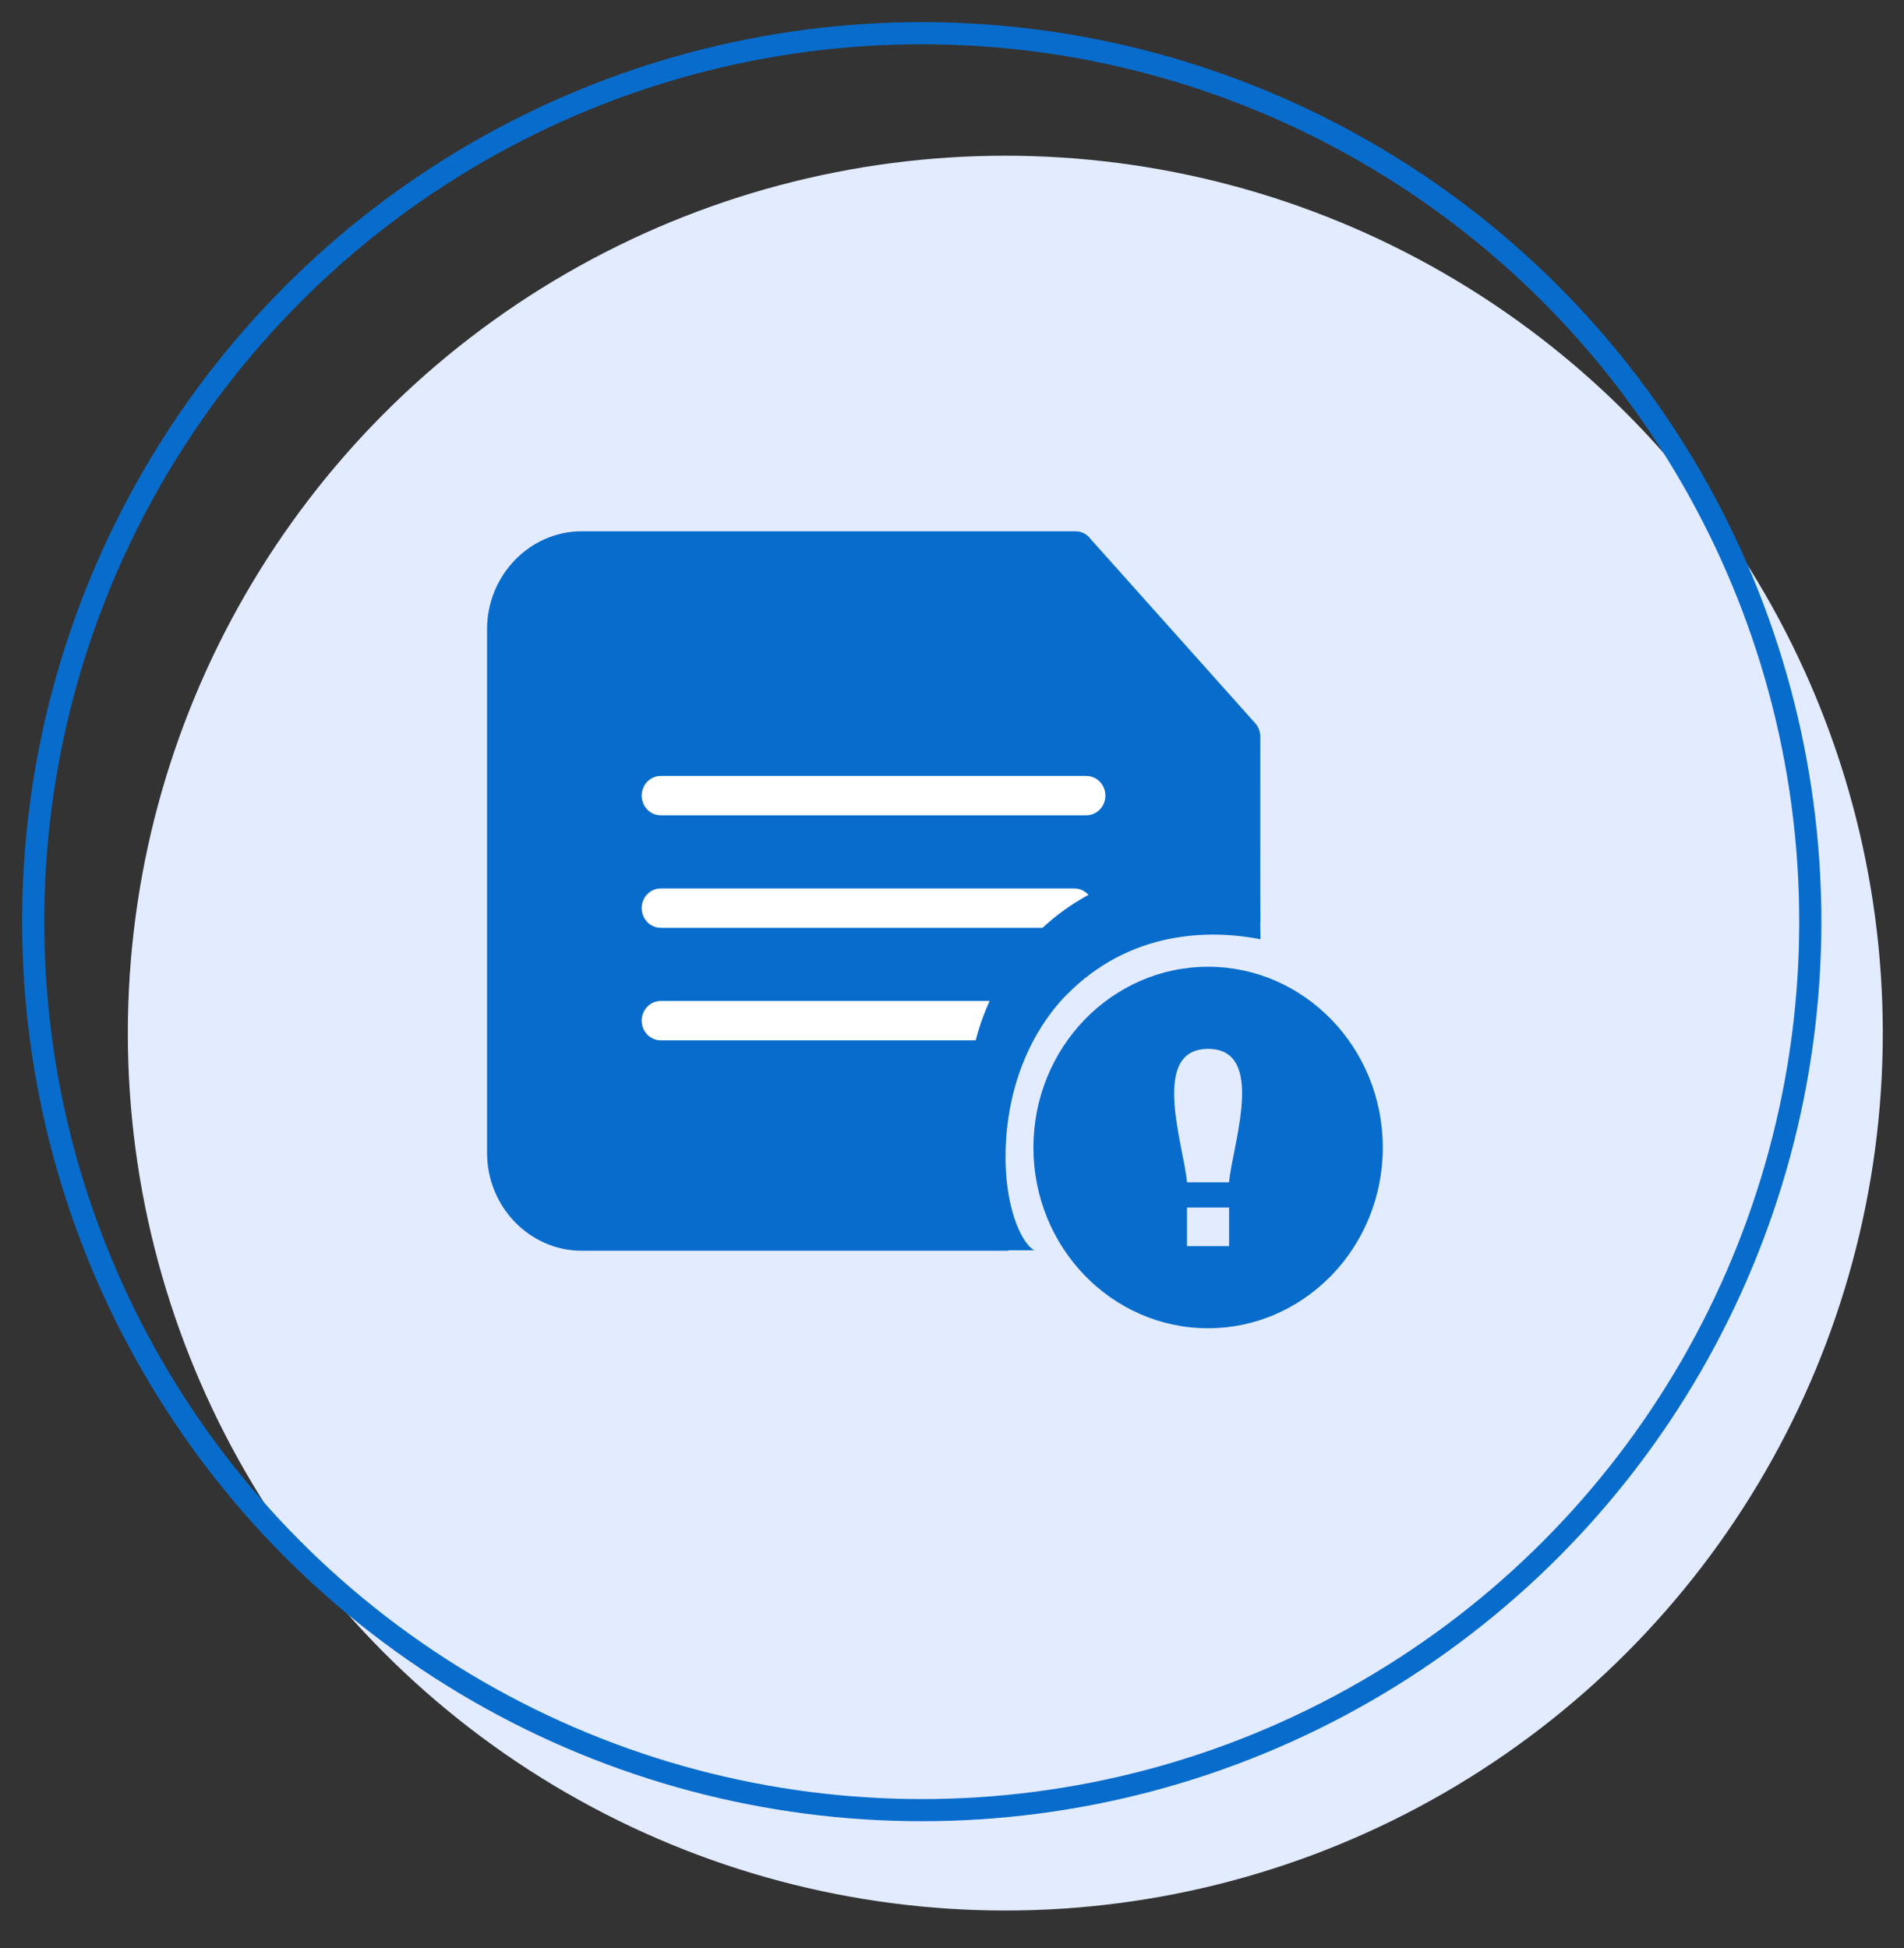 <svg width="43" height="44" viewBox="0 0 43 44" fill="none" xmlns="http://www.w3.org/2000/svg">
<rect x="0" y="0" width="43" height="44" fill="#333333" stroke="none"/>
<circle cx="22.704" cy="23.334" r="19.817" fill="#E2EBFF"/>
<path fill-rule="evenodd" clip-rule="evenodd" d="M27.284 21.835C28.371 21.835 29.357 22.293 30.071 23.031C30.787 23.77 31.229 24.791 31.229 25.918C31.229 27.044 30.787 28.066 30.073 28.804L30.029 28.847C29.318 29.56 28.35 30 27.284 30C26.195 30 25.208 29.543 24.494 28.804C23.781 28.066 23.339 27.044 23.339 25.918C23.339 24.79 23.781 23.77 24.494 23.031C25.208 22.293 26.195 21.835 27.284 21.835ZM24.506 13.339V15.243C24.54 15.698 24.693 16.055 24.962 16.293C25.241 16.539 25.657 16.677 26.208 16.688L27.497 16.686L24.506 13.339ZM27.605 17.575L26.202 17.573C25.438 17.561 24.835 17.348 24.404 16.967C23.955 16.569 23.702 16.006 23.651 15.307L23.647 15.245V12.889H13.136C12.785 12.889 12.465 13.038 12.234 13.277C12.003 13.516 11.859 13.847 11.859 14.21V26.04C11.859 26.401 12.004 26.732 12.235 26.972C12.466 27.211 12.786 27.36 13.136 27.36H22.439C22.526 27.669 22.639 27.967 22.776 28.249H13.136C12.549 28.249 12.014 28 11.627 27.6C11.241 27.2 11 26.647 11 26.04V14.21C11 13.603 11.241 13.051 11.627 12.651C12.015 12.249 12.55 12 13.136 12H24.29C24.43 12 24.553 12.069 24.632 12.176L28.349 16.336C28.425 16.421 28.462 16.529 28.462 16.637L28.463 20.845C28.185 20.776 27.898 20.731 27.605 20.712V17.575ZM27.758 26.703H26.807C26.742 25.89 25.955 23.69 27.284 23.69C28.616 23.69 27.823 25.892 27.758 26.703ZM26.807 27.273H27.758V28.145H26.807V27.273Z" fill="#086CCC"/>
<path d="M14.197 28.239H23.361C23.064 28.087 22.671 27.222 22.711 25.955C22.777 23.878 23.813 22.753 24.054 22.504C25.528 20.978 27.374 21.001 28.467 21.213L28.389 16.5C27.509 15.349 24.495 12.022 24.167 12.162C22.389 12.188 17.733 12.225 15.767 12.162C13.801 12.1 11.557 13.296 11.347 13.594C11.277 16.812 11.245 23.013 11.149 25.162C11.053 27.311 13.857 28.213 14.197 28.239Z" fill="#086CCC"/>
<path fill-rule="evenodd" clip-rule="evenodd" d="M14.922 18.414C14.684 18.414 14.492 18.215 14.492 17.97C14.492 17.724 14.684 17.525 14.922 17.525H24.534C24.771 17.525 24.964 17.724 24.964 17.97C24.964 18.215 24.771 18.414 24.534 18.414H14.922ZM14.922 20.956C14.684 20.956 14.492 20.757 14.492 20.511C14.492 20.266 14.684 20.067 14.922 20.067H24.264C24.39 20.067 24.503 20.123 24.582 20.212C24.207 20.415 23.859 20.664 23.544 20.956H14.922ZM14.922 23.497C14.684 23.497 14.492 23.298 14.492 23.053C14.492 22.807 14.684 22.608 14.922 22.608H22.35C22.22 22.891 22.114 23.189 22.035 23.497H14.922Z" fill="white"/>
<circle cx="20.817" cy="20.817" r="20.067" stroke="#086CCC" stroke-width="0.5"/>
</svg>
